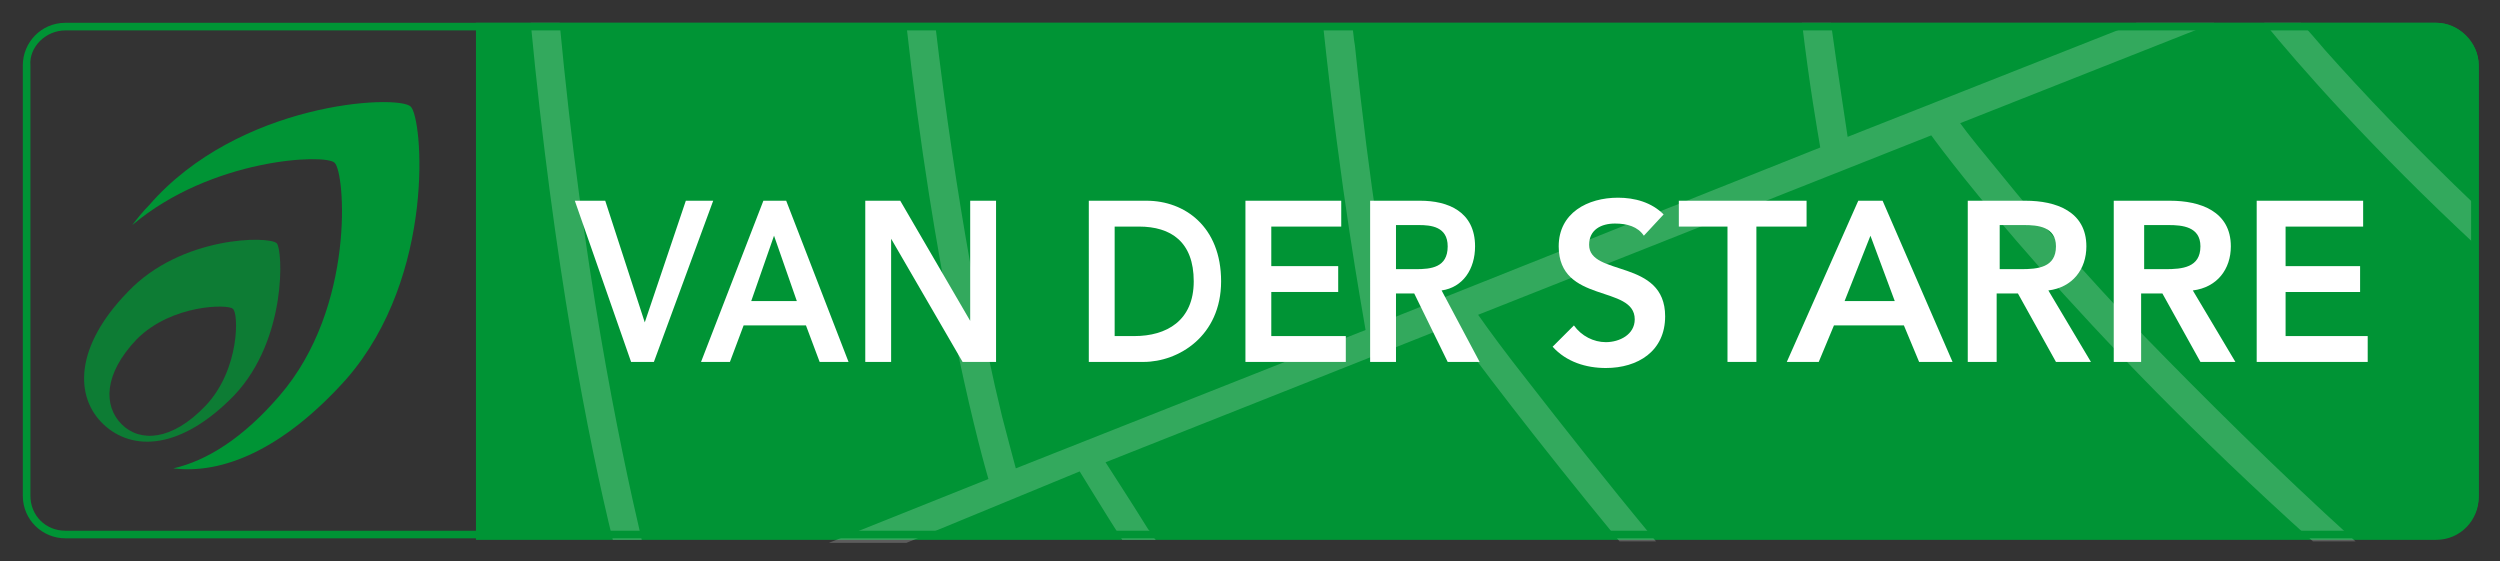 <?xml version="1.0" encoding="utf-8"?>
<!-- Generator: Adobe Illustrator 23.0.0, SVG Export Plug-In . SVG Version: 6.00 Build 0)  -->
<svg version="1.1" id="Laag_1" xmlns="http://www.w3.org/2000/svg" xmlns:xlink="http://www.w3.org/1999/xlink" x="0px" y="0px"
	 viewBox="0 0 164.4 36.9" style="enable-background:new 0 0 164.4 36.9;" xml:space="preserve">
<rect x="0" y="0" width="164.4" height="36.9" fill="#333333" stroke="none"/>
<style type="text/css">
	.st0{fill:#009435;fill-opacity:0.75;}
	.st1{fill:#009435;}
	.st2{opacity:0.2;fill:#FFFFFF;}
	.st3{fill:#FFFFFF;}
</style>
<g>
	<g>
		<path class="st0" d="M13.5,26.7C11.3,29,9.2,29.1,8,27.9c-1.2-1.2-1.2-3.3,1-5.6c2.3-2.3,6-2.3,6.3-2
			C15.7,20.5,15.8,24.3,13.5,26.7 M18.2,16c-0.5-0.5-6.3-0.5-9.8,3.2c-3.5,3.6-3.5,6.9-1.6,8.7c1.9,1.8,5.1,1.7,8.6-1.9
			C18.9,22.3,18.6,16.4,18.2,16"/>
		<path class="st1" d="M27,7c-0.9-0.8-11.3-0.3-17.2,6.5c-0.4,0.4-0.8,0.9-1.1,1.3c5.2-4.4,12.7-4.7,13.3-4.1
			c0.7,0.6,1.4,9.5-3.6,15.3c-2.4,2.8-4.8,4.3-7,4.8c3.2,0.4,7.2-1.2,11.4-5.9C28.7,18.1,27.8,7.7,27,7"/>
	</g>
	<path class="st1" d="M160.2,1.5H31.3v34h128.9c1.6,0,2.8-1.3,2.8-2.8V4.3C163,2.8,161.7,1.5,160.2,1.5z"/>
	<path class="st2" d="M141.1,22.2c-4.2-4.4-7.3-8-9.4-10.6c-1.4-1.7-2.3-2.8-2.8-3.5l16.7-6.6h-5.1L121.5,9
		c-0.2-1.4-0.6-3.9-1.1-7.5h-1.9c0.5,4.2,1,7,1.2,8.2L91.6,20.9c-0.4-2.1-1.5-8.2-2.5-17.9c-0.1-0.5-0.1-1-0.2-1.4H87
		c1.2,11.3,2.5,18.3,2.8,20.1l-23,9.1c-0.2-0.7-0.5-1.9-0.9-3.4c-1.2-4.9-3-13.8-4.4-25.8h-1.9c1.8,16.2,4.5,26.8,5.4,29.9
		l-10.5,4.2h5.1L71,31c0.5,0.8,1.4,2.3,2.8,4.5H76c-0.2-0.2-0.3-0.5-0.5-0.7c-1.3-2.1-2.3-3.6-2.8-4.4l22.7-9
		c1.5,2.1,5.5,7.4,11.1,14.2h2.4c-3.4-4.1-6.3-7.8-8.4-10.5c-1.5-1.9-2.6-3.4-3.3-4.4l29.8-11.8c1,1.4,9.5,12.7,25.1,26.7h2.8
		C149.5,30.7,144.9,26.1,141.1,22.2z M152.9,3.3c-0.6-0.7-1.1-1.3-1.6-1.8h-2.4c2.2,2.7,7,8.2,14,14.7v-2.6
		C158.7,9.6,155.3,6,152.9,3.3z M34.9,1.5c1.5,15.8,3.8,27.5,5.4,34h1.9c-1.5-6.4-3.9-18-5.4-34H34.9z"/>
	<g>
		<path class="st3" d="M37.8,13.2h2l2.6,8l2.7-8h1.8L43,23.8h-1.5L37.8,13.2z"/>
		<path class="st3" d="M50.2,13.2h1.5l4.1,10.6h-1.9L53,21.4h-4.1L48,23.8h-1.9L50.2,13.2z M52.4,19.8l-1.5-4.3l-1.5,4.3H52.4z"/>
		<path class="st3" d="M56.9,13.2h2.3l4.6,7.9h0v-7.9h1.7v10.6h-2.2l-4.7-8.1h0v8.1h-1.7V13.2z"/>
		<path class="st3" d="M71.6,13.2h3.8c2.5,0,4.9,1.7,4.9,5.3c0,3.6-2.8,5.3-5.1,5.3h-3.6V13.2z M74.6,22.1c2.1,0,3.9-1,3.9-3.6
			s-1.5-3.6-3.6-3.6h-1.6v7.2H74.6z"/>
		<path class="st3" d="M81.9,13.2h6.3v1.7h-4.6v2.6H88v1.7h-4.4v2.9h4.9v1.7h-6.6V13.2z"/>
		<path class="st3" d="M90.1,13.2h3.3c1.8,0,3.6,0.7,3.6,3c0,1.5-0.8,2.7-2.2,2.9l2.5,4.7h-2.1l-2.2-4.5h-1.2v4.5h-1.7V13.2z
			 M93.1,17.7c1,0,2.1-0.1,2.1-1.5c0-1.3-1.1-1.4-1.9-1.4h-1.5v2.9H93.1z"/>
		<path class="st3" d="M108.1,15.5c-0.4-0.6-1.1-0.8-1.9-0.8c-0.9,0-1.7,0.4-1.7,1.4c0,2.1,5,0.9,5,4.7c0,2.3-1.8,3.4-3.9,3.4
			c-1.3,0-2.6-0.4-3.5-1.4l1.4-1.4c0.5,0.7,1.3,1.1,2.1,1.1c0.9,0,1.9-0.5,1.9-1.5c0-2.3-5-1-5-4.8c0-2.2,1.9-3.2,3.9-3.2
			c1.1,0,2.2,0.3,3,1.1L108.1,15.5z"/>
		<path class="st3" d="M113.7,14.9h-3.3v-1.7h8.4v1.7h-3.3v8.9h-1.9V14.9z"/>
		<path class="st3" d="M122.2,13.2h1.6l4.6,10.6h-2.2l-1-2.4h-4.6l-1,2.4h-2.1L122.2,13.2z M124.6,19.8l-1.6-4.3l-1.7,4.3H124.6z"/>
		<path class="st3" d="M129.5,13.2h3.7c2,0,4,0.7,4,3c0,1.5-0.9,2.7-2.5,2.9l2.8,4.7h-2.3l-2.5-4.5h-1.4v4.5h-1.9V13.2z M132.9,17.7
			c1.1,0,2.3-0.1,2.3-1.5c0-1.3-1.2-1.4-2.1-1.4h-1.6v2.9H132.9z"/>
		<path class="st3" d="M139,13.2h3.7c2,0,4,0.7,4,3c0,1.5-0.9,2.7-2.5,2.9l2.8,4.7h-2.3l-2.5-4.5h-1.4v4.5H139V13.2z M142.4,17.7
			c1.1,0,2.3-0.1,2.3-1.5c0-1.3-1.2-1.4-2.1-1.4h-1.6v2.9H142.4z"/>
		<path class="st3" d="M148.4,13.2h7v1.7h-5.1v2.6h4.9v1.7h-4.9v2.9h5.4v1.7h-7.3V13.2z"/>
	</g>
	<g>
		<path class="st1" d="M160.2,2c1.3,0,2.3,1,2.3,2.3v28.3c0,1.3-1,2.3-2.3,2.3H4.3c-1.3,0-2.3-1-2.3-2.3V4.3C1.9,3.1,3,2,4.3,2
			H160.2 M160.2,1.5H4.3c-1.6,0-2.8,1.3-2.8,2.8v28.3c0,1.6,1.3,2.8,2.8,2.8h155.9c1.6,0,2.8-1.3,2.8-2.8V4.3
			C163,2.8,161.7,1.5,160.2,1.5L160.2,1.5z"/>
	</g>
</g>
</svg>
